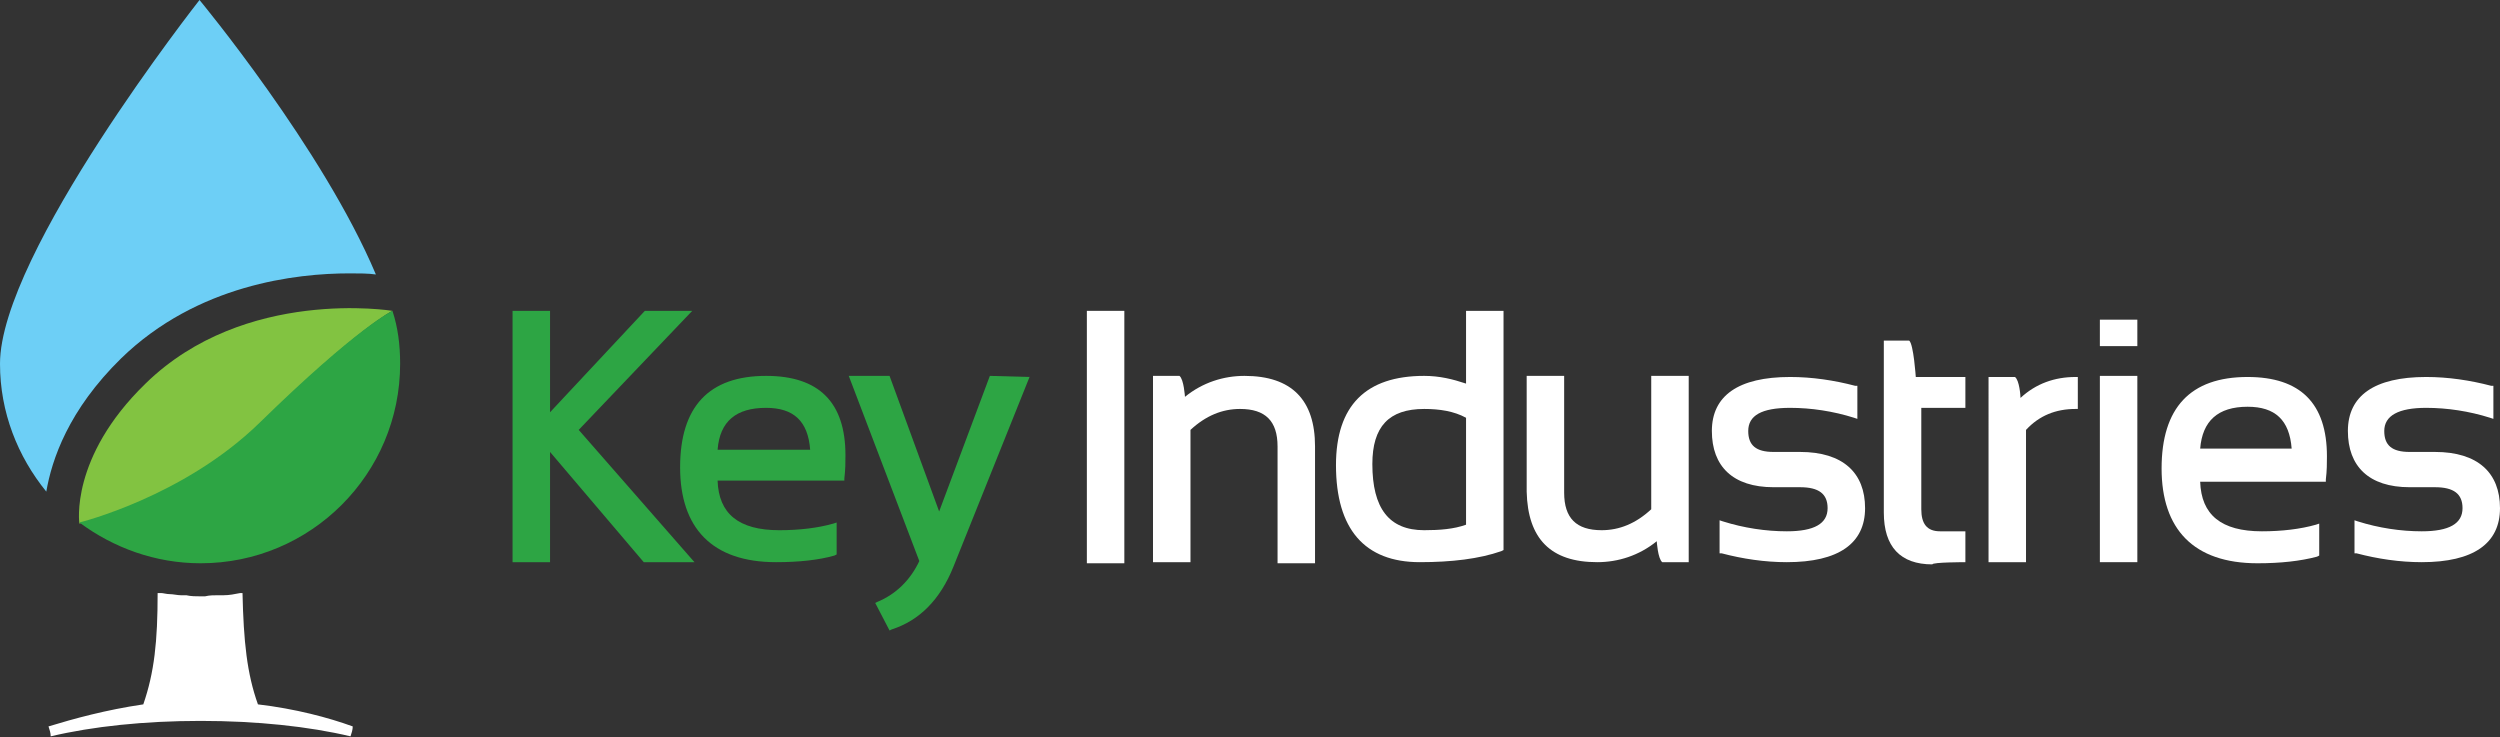 <?xml version="1.0" encoding="utf-8"?>
<!-- Generator: Adobe Illustrator 26.5.0, SVG Export Plug-In . SVG Version: 6.00 Build 0)  -->
<svg version="1.1" id="Layer_1" xmlns="http://www.w3.org/2000/svg" xmlns:xlink="http://www.w3.org/1999/xlink" x="0px" y="0px"
	 viewBox="0 0 226.8 66.9" style="enable-background:new 0 0 226.8 66.9;" xml:space="preserve">
<rect x="0" y="0" width="226.8" height="66.9" fill="#333333" stroke="none"/>
<style type="text/css">
	.st0{fill:#6DCFF6;}
	.st1{fill:#82C341;}
	.st2{fill:#2DA544;}
	.st3{fill:#FFFFFF;}
</style>
<path class="st0" d="M11,32.5c6.9-6.7,15.9-7.7,20.7-7.7c0.9,0,1.7,0,2.4,0.1C29.3,13.5,18.1,0,18.1,0S0,23,0,33
	c0,4.4,1.6,8.4,4.2,11.6C4.7,41.7,6.2,37.2,11,32.5z"/>
<path class="st1" d="M35.6,28.2c0,0-13.4-2.2-22.4,6.6c-6.9,6.7-6,12.7-6,12.7s9.4-2.3,16.3-9C32.5,29.7,35.6,28.2,35.6,28.2z"/>
<g>
	<path class="st2" d="M23.5,38.4c-6.9,6.7-16.3,9-16.3,9c3.1,2.3,6.9,3.7,11,3.7c10,0,18.1-8.1,18.1-18.1c0-1.7-0.2-3.3-0.7-4.8
		C35.6,28.2,32.5,29.6,23.5,38.4z"/>
	<polygon class="st2" points="62.8,28.2 58.5,28.2 49.9,37.4 49.9,28.2 46.5,28.2 46.5,51 49.9,51 49.9,41 58.4,51 63,51 52.5,39 	
		"/>
	<path class="st2" d="M69.5,34.1c-5.2,0-7.8,2.8-7.8,8.3s2.9,8.6,8.7,8.6c2.1,0,3.9-0.2,5.3-0.6l0.2-0.1v-2.9l-0.3,0.1
		c-1.4,0.4-3.1,0.6-4.9,0.6c-3.7,0-5.5-1.5-5.6-4.5h11.5v-0.2c0.1-0.8,0.1-1.5,0.1-2.1C76.7,36.5,74.3,34.1,69.5,34.1L69.5,34.1z
		 M65.1,40.8c0.2-2.6,1.7-3.8,4.4-3.8c2.5,0,3.8,1.2,4,3.8H65.1z"/>
	<path class="st2" d="M89.8,34.1l-4.6,12.3l-4.5-12.3H77l6.4,16.8c-0.8,1.7-2.1,3-3.8,3.7l-0.2,0.1l1.3,2.5l0.2-0.1
		c2.5-0.8,4.4-2.7,5.6-5.7l6.9-17.2L89.8,34.1L89.8,34.1z"/>
</g>
<g>
	<path class="st3" d="M22,53.8c-0.1,0-0.2,0-0.2,0c-0.5,0.1-1,0.2-1.5,0.2c-0.2,0-0.3,0-0.5,0c-0.4,0-0.8,0-1.2,0.1
		c-0.1,0-0.3,0-0.4,0c-0.4,0-0.9,0-1.3-0.1c-0.1,0-0.3,0-0.5,0c-0.3,0-0.7-0.1-1-0.1c-0.3,0-0.6-0.1-0.8-0.1c-0.1,0-0.2,0-0.3,0
		c0,4.4-0.3,7.2-1.3,10.1c-3.4,0.5-6.3,1.3-8.6,2c0.1,0.3,0.2,0.6,0.2,0.9c3.8-0.9,8.5-1.4,13.6-1.4c5.1,0,9.8,0.5,13.6,1.4
		c0.1-0.3,0.2-0.6,0.2-0.9c-2.2-0.8-5.2-1.6-8.6-2C22.4,61.1,22.1,58.2,22,53.8z"/>
	<rect x="98.6" y="28.2" class="st3" width="3.4" height="22.9"/>
	<path class="st3" d="M112.9,34.1c-1.9,0-3.8,0.6-5.4,1.9c0,0-0.1-1.6-0.5-1.9h-2.4V51h3.4V39c1.4-1.3,2.9-1.9,4.5-1.9
		c2.3,0,3.4,1.1,3.4,3.4v10.6h3.4V40.5C119.3,36.3,117.2,34.1,112.9,34.1z"/>
	<path class="st3" d="M183.3,36.1c0-0.2-0.1-1.6-0.5-1.9h-2.4V51h3.4V39c1.2-1.3,2.7-1.9,4.5-1.9h0.2v-2.9h-0.2
		C186.4,34.2,184.7,34.8,183.3,36.1z"/>
	<path class="st3" d="M133,34.8c-1.2-0.4-2.4-0.7-3.8-0.7c-5.3,0-8,2.7-8,8.1c0,5.8,2.6,8.8,7.6,8.8c2.9,0,5.4-0.3,7.4-1l0.2-0.1
		V28.2H133V34.8z M133,47.6c-1.1,0.4-2.4,0.5-3.8,0.5c-3.2,0-4.7-2-4.7-6c0-3.4,1.5-5,4.7-5c1.4,0,2.7,0.2,3.8,0.8V47.6z"/>
	<path class="st3" d="M163.3,41h-2.4c-1.6,0-2.3-0.6-2.3-1.9c0-1.4,1.2-2.1,3.8-2.1c1.9,0,3.9,0.3,5.8,0.9l0.3,0.1v-3h-0.2
		c-1.9-0.5-3.9-0.8-5.9-0.8c-4.7,0-7.1,1.7-7.1,4.9s1.9,5.1,5.6,5.1h2.4c1.7,0,2.5,0.6,2.5,1.9c0,1.4-1.2,2.1-3.7,2.1
		c-1.9,0-3.9-0.3-5.8-0.9l-0.3-0.1v3h0.2c1.9,0.5,3.9,0.8,5.9,0.8c4.7,0,7.1-1.7,7.1-4.9S167.2,41,163.3,41z"/>
	<rect x="190.5" y="34.1" class="st3" width="3.4" height="16.9"/>
	<path class="st3" d="M203.9,34.2c-5.2,0-7.8,2.8-7.8,8.3s2.9,8.6,8.7,8.6c2.1,0,3.9-0.2,5.4-0.6l0.2-0.1v-2.9l-0.3,0.1
		c-1.4,0.4-3.1,0.6-4.9,0.6c-3.7,0-5.5-1.5-5.6-4.5H211v-0.2c0.1-0.8,0.1-1.5,0.1-2.1C211.1,36.6,208.7,34.2,203.9,34.2z
		 M199.6,40.7c0.2-2.5,1.6-3.8,4.3-3.8c2.5,0,3.8,1.2,4,3.8H199.6z"/>
	<path class="st3" d="M220.9,41h-2.3c-1.6,0-2.3-0.6-2.3-1.9c0-1.4,1.3-2.1,3.8-2.1c1.9,0,3.9,0.3,5.8,0.9l0.3,0.1v-3H226
		c-1.9-0.5-3.9-0.8-5.9-0.8c-4.7,0-7.1,1.7-7.1,4.9s1.9,5.1,5.6,5.1h2.3c1.7,0,2.5,0.6,2.5,1.9c0,1.4-1.2,2.1-3.7,2.1
		c-1.9,0-3.9-0.3-5.8-0.9l-0.3-0.1v3h0.2c1.9,0.5,3.9,0.8,5.9,0.8c4.7,0,7.1-1.7,7.1-4.9S224.8,41,220.9,41z"/>
	<path class="st3" d="M149.8,46.2c-1.4,1.3-2.9,1.9-4.5,1.9c-2.3,0-3.4-1.1-3.4-3.4V34.1h-3.4v10.5c0.1,4.3,2.2,6.4,6.4,6.4
		c1.9,0,3.8-0.6,5.4-1.9c0,0,0.1,1.6,0.5,1.9h2.4V34.1h-3.4V46.2z"/>
	<path class="st3" d="M173.2,30.9h-2.3v15.6c0,3.1,1.5,4.7,4.4,4.7c0-0.2,3-0.2,3-0.2v-2.8H176c-1.2,0-1.7-0.7-1.7-2V37h4v-2.8h-4.5
		C173.8,34.2,173.6,31.2,173.2,30.9z"/>
	<rect x="190.5" y="29" class="st3" width="3.4" height="2.4"/>
</g>
</svg>
